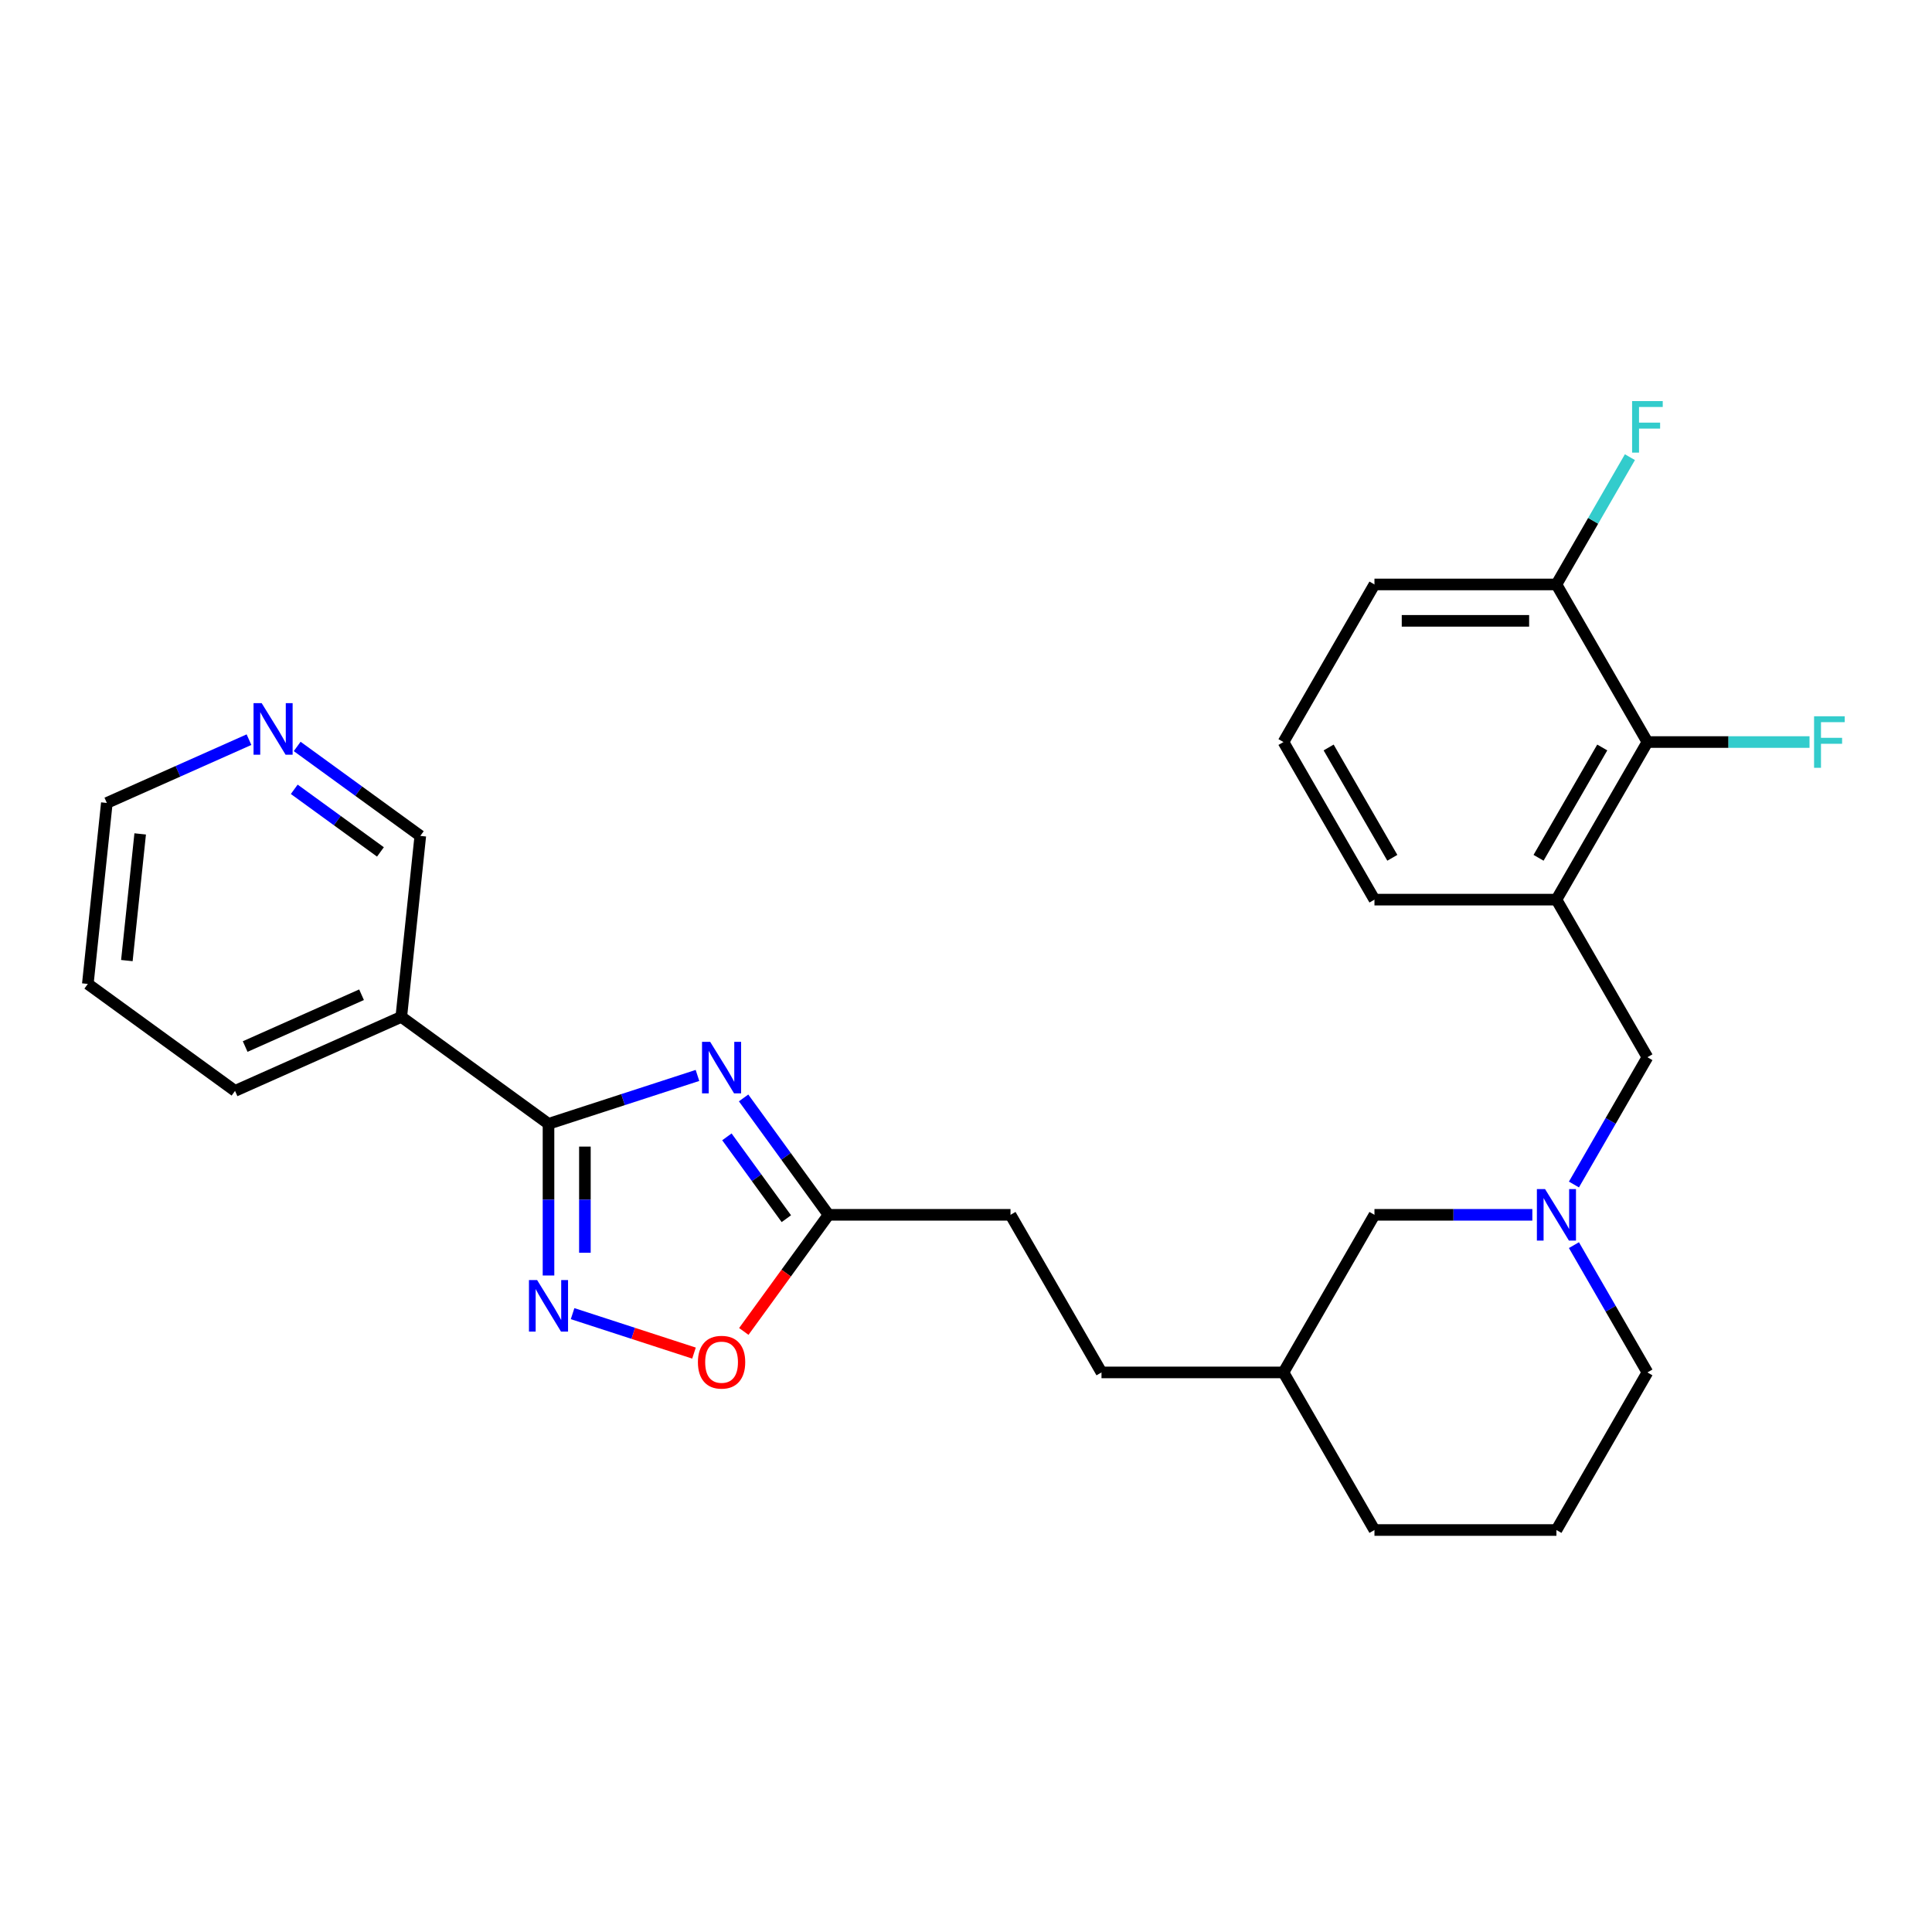 <?xml version='1.0' encoding='iso-8859-1'?>
<svg version='1.1' baseProfile='full'
              xmlns='http://www.w3.org/2000/svg'
                      xmlns:rdkit='http://www.rdkit.org/xml'
                      xmlns:xlink='http://www.w3.org/1999/xlink'
                  xml:space='preserve'
width='1000px' height='1000px' viewBox='0 0 1000 1000'>
<!-- END OF HEADER -->
<rect style='opacity:1.0;fill:#FFFFFF;stroke:none' width='1000' height='1000' x='0' y='0'> </rect>
<path class='bond-0' d='M 361.013,556.643 L 322.458,569.17' style='fill:none;fill-rule:evenodd;stroke:#0000FF;stroke-width:6px;stroke-linecap:butt;stroke-linejoin:miter;stroke-opacity:1' />
<path class='bond-0' d='M 322.458,569.17 L 283.904,581.697' style='fill:none;fill-rule:evenodd;stroke:#000000;stroke-width:6px;stroke-linecap:butt;stroke-linejoin:miter;stroke-opacity:1' />
<path class='bond-2' d='M 384.885,568.283 L 406.866,598.538' style='fill:none;fill-rule:evenodd;stroke:#0000FF;stroke-width:6px;stroke-linecap:butt;stroke-linejoin:miter;stroke-opacity:1' />
<path class='bond-2' d='M 406.866,598.538 L 428.847,628.792' style='fill:none;fill-rule:evenodd;stroke:#000000;stroke-width:6px;stroke-linecap:butt;stroke-linejoin:miter;stroke-opacity:1' />
<path class='bond-2' d='M 376.239,588.432 L 391.626,609.61' style='fill:none;fill-rule:evenodd;stroke:#0000FF;stroke-width:6px;stroke-linecap:butt;stroke-linejoin:miter;stroke-opacity:1' />
<path class='bond-2' d='M 391.626,609.61 L 407.012,630.788' style='fill:none;fill-rule:evenodd;stroke:#000000;stroke-width:6px;stroke-linecap:butt;stroke-linejoin:miter;stroke-opacity:1' />
<path class='bond-1' d='M 283.904,581.697 L 283.904,620.946' style='fill:none;fill-rule:evenodd;stroke:#000000;stroke-width:6px;stroke-linecap:butt;stroke-linejoin:miter;stroke-opacity:1' />
<path class='bond-1' d='M 283.904,620.946 L 283.904,660.195' style='fill:none;fill-rule:evenodd;stroke:#0000FF;stroke-width:6px;stroke-linecap:butt;stroke-linejoin:miter;stroke-opacity:1' />
<path class='bond-1' d='M 302.742,593.472 L 302.742,620.946' style='fill:none;fill-rule:evenodd;stroke:#000000;stroke-width:6px;stroke-linecap:butt;stroke-linejoin:miter;stroke-opacity:1' />
<path class='bond-1' d='M 302.742,620.946 L 302.742,648.42' style='fill:none;fill-rule:evenodd;stroke:#0000FF;stroke-width:6px;stroke-linecap:butt;stroke-linejoin:miter;stroke-opacity:1' />
<path class='bond-6' d='M 283.904,581.697 L 207.703,526.334' style='fill:none;fill-rule:evenodd;stroke:#000000;stroke-width:6px;stroke-linecap:butt;stroke-linejoin:miter;stroke-opacity:1' />
<path class='bond-27' d='M 296.374,679.939 L 327.793,690.148' style='fill:none;fill-rule:evenodd;stroke:#0000FF;stroke-width:6px;stroke-linecap:butt;stroke-linejoin:miter;stroke-opacity:1' />
<path class='bond-27' d='M 327.793,690.148 L 359.212,700.356' style='fill:none;fill-rule:evenodd;stroke:#FF0000;stroke-width:6px;stroke-linecap:butt;stroke-linejoin:miter;stroke-opacity:1' />
<path class='bond-4' d='M 428.847,628.792 L 406.921,658.971' style='fill:none;fill-rule:evenodd;stroke:#000000;stroke-width:6px;stroke-linecap:butt;stroke-linejoin:miter;stroke-opacity:1' />
<path class='bond-4' d='M 406.921,658.971 L 384.994,689.151' style='fill:none;fill-rule:evenodd;stroke:#FF0000;stroke-width:6px;stroke-linecap:butt;stroke-linejoin:miter;stroke-opacity:1' />
<path class='bond-13' d='M 428.847,628.792 L 523.037,628.792' style='fill:none;fill-rule:evenodd;stroke:#000000;stroke-width:6px;stroke-linecap:butt;stroke-linejoin:miter;stroke-opacity:1' />
<path class='bond-3' d='M 805.607,465.65 L 852.702,547.221' style='fill:none;fill-rule:evenodd;stroke:#000000;stroke-width:6px;stroke-linecap:butt;stroke-linejoin:miter;stroke-opacity:1' />
<path class='bond-7' d='M 805.607,465.65 L 852.702,384.08' style='fill:none;fill-rule:evenodd;stroke:#000000;stroke-width:6px;stroke-linecap:butt;stroke-linejoin:miter;stroke-opacity:1' />
<path class='bond-7' d='M 796.357,443.996 L 829.323,386.896' style='fill:none;fill-rule:evenodd;stroke:#000000;stroke-width:6px;stroke-linecap:butt;stroke-linejoin:miter;stroke-opacity:1' />
<path class='bond-17' d='M 805.607,465.65 L 711.417,465.65' style='fill:none;fill-rule:evenodd;stroke:#000000;stroke-width:6px;stroke-linecap:butt;stroke-linejoin:miter;stroke-opacity:1' />
<path class='bond-5' d='M 793.136,628.792 L 752.276,628.792' style='fill:none;fill-rule:evenodd;stroke:#0000FF;stroke-width:6px;stroke-linecap:butt;stroke-linejoin:miter;stroke-opacity:1' />
<path class='bond-5' d='M 752.276,628.792 L 711.417,628.792' style='fill:none;fill-rule:evenodd;stroke:#000000;stroke-width:6px;stroke-linecap:butt;stroke-linejoin:miter;stroke-opacity:1' />
<path class='bond-8' d='M 814.666,613.1 L 833.684,580.161' style='fill:none;fill-rule:evenodd;stroke:#0000FF;stroke-width:6px;stroke-linecap:butt;stroke-linejoin:miter;stroke-opacity:1' />
<path class='bond-8' d='M 833.684,580.161 L 852.702,547.221' style='fill:none;fill-rule:evenodd;stroke:#000000;stroke-width:6px;stroke-linecap:butt;stroke-linejoin:miter;stroke-opacity:1' />
<path class='bond-29' d='M 814.666,644.484 L 833.684,677.424' style='fill:none;fill-rule:evenodd;stroke:#0000FF;stroke-width:6px;stroke-linecap:butt;stroke-linejoin:miter;stroke-opacity:1' />
<path class='bond-29' d='M 833.684,677.424 L 852.702,710.363' style='fill:none;fill-rule:evenodd;stroke:#000000;stroke-width:6px;stroke-linecap:butt;stroke-linejoin:miter;stroke-opacity:1' />
<path class='bond-14' d='M 207.703,526.334 L 217.548,432.66' style='fill:none;fill-rule:evenodd;stroke:#000000;stroke-width:6px;stroke-linecap:butt;stroke-linejoin:miter;stroke-opacity:1' />
<path class='bond-20' d='M 207.703,526.334 L 121.656,564.644' style='fill:none;fill-rule:evenodd;stroke:#000000;stroke-width:6px;stroke-linecap:butt;stroke-linejoin:miter;stroke-opacity:1' />
<path class='bond-20' d='M 187.133,514.871 L 126.901,541.688' style='fill:none;fill-rule:evenodd;stroke:#000000;stroke-width:6px;stroke-linecap:butt;stroke-linejoin:miter;stroke-opacity:1' />
<path class='bond-9' d='M 852.702,384.08 L 805.607,302.509' style='fill:none;fill-rule:evenodd;stroke:#000000;stroke-width:6px;stroke-linecap:butt;stroke-linejoin:miter;stroke-opacity:1' />
<path class='bond-12' d='M 852.702,384.08 L 894.654,384.08' style='fill:none;fill-rule:evenodd;stroke:#000000;stroke-width:6px;stroke-linecap:butt;stroke-linejoin:miter;stroke-opacity:1' />
<path class='bond-12' d='M 894.654,384.08 L 936.606,384.08' style='fill:none;fill-rule:evenodd;stroke:#33CCCC;stroke-width:6px;stroke-linecap:butt;stroke-linejoin:miter;stroke-opacity:1' />
<path class='bond-15' d='M 805.607,302.509 L 824.624,269.569' style='fill:none;fill-rule:evenodd;stroke:#000000;stroke-width:6px;stroke-linecap:butt;stroke-linejoin:miter;stroke-opacity:1' />
<path class='bond-15' d='M 824.624,269.569 L 843.642,236.63' style='fill:none;fill-rule:evenodd;stroke:#33CCCC;stroke-width:6px;stroke-linecap:butt;stroke-linejoin:miter;stroke-opacity:1' />
<path class='bond-30' d='M 805.607,302.509 L 711.417,302.509' style='fill:none;fill-rule:evenodd;stroke:#000000;stroke-width:6px;stroke-linecap:butt;stroke-linejoin:miter;stroke-opacity:1' />
<path class='bond-30' d='M 791.478,321.347 L 725.545,321.347' style='fill:none;fill-rule:evenodd;stroke:#000000;stroke-width:6px;stroke-linecap:butt;stroke-linejoin:miter;stroke-opacity:1' />
<path class='bond-10' d='M 153.818,386.357 L 185.683,409.508' style='fill:none;fill-rule:evenodd;stroke:#0000FF;stroke-width:6px;stroke-linecap:butt;stroke-linejoin:miter;stroke-opacity:1' />
<path class='bond-10' d='M 185.683,409.508 L 217.548,432.66' style='fill:none;fill-rule:evenodd;stroke:#000000;stroke-width:6px;stroke-linecap:butt;stroke-linejoin:miter;stroke-opacity:1' />
<path class='bond-10' d='M 152.304,408.543 L 174.61,424.749' style='fill:none;fill-rule:evenodd;stroke:#0000FF;stroke-width:6px;stroke-linecap:butt;stroke-linejoin:miter;stroke-opacity:1' />
<path class='bond-10' d='M 174.61,424.749 L 196.916,440.955' style='fill:none;fill-rule:evenodd;stroke:#000000;stroke-width:6px;stroke-linecap:butt;stroke-linejoin:miter;stroke-opacity:1' />
<path class='bond-28' d='M 128.876,382.849 L 92.088,399.228' style='fill:none;fill-rule:evenodd;stroke:#0000FF;stroke-width:6px;stroke-linecap:butt;stroke-linejoin:miter;stroke-opacity:1' />
<path class='bond-28' d='M 92.088,399.228 L 55.3,415.607' style='fill:none;fill-rule:evenodd;stroke:#000000;stroke-width:6px;stroke-linecap:butt;stroke-linejoin:miter;stroke-opacity:1' />
<path class='bond-11' d='M 711.417,628.792 L 664.322,710.363' style='fill:none;fill-rule:evenodd;stroke:#000000;stroke-width:6px;stroke-linecap:butt;stroke-linejoin:miter;stroke-opacity:1' />
<path class='bond-18' d='M 523.037,628.792 L 570.132,710.363' style='fill:none;fill-rule:evenodd;stroke:#000000;stroke-width:6px;stroke-linecap:butt;stroke-linejoin:miter;stroke-opacity:1' />
<path class='bond-16' d='M 852.702,710.363 L 805.607,791.934' style='fill:none;fill-rule:evenodd;stroke:#000000;stroke-width:6px;stroke-linecap:butt;stroke-linejoin:miter;stroke-opacity:1' />
<path class='bond-21' d='M 711.417,465.65 L 664.322,384.08' style='fill:none;fill-rule:evenodd;stroke:#000000;stroke-width:6px;stroke-linecap:butt;stroke-linejoin:miter;stroke-opacity:1' />
<path class='bond-21' d='M 720.667,443.996 L 687.7,386.896' style='fill:none;fill-rule:evenodd;stroke:#000000;stroke-width:6px;stroke-linecap:butt;stroke-linejoin:miter;stroke-opacity:1' />
<path class='bond-19' d='M 570.132,710.363 L 664.322,710.363' style='fill:none;fill-rule:evenodd;stroke:#000000;stroke-width:6px;stroke-linecap:butt;stroke-linejoin:miter;stroke-opacity:1' />
<path class='bond-25' d='M 664.322,710.363 L 711.417,791.934' style='fill:none;fill-rule:evenodd;stroke:#000000;stroke-width:6px;stroke-linecap:butt;stroke-linejoin:miter;stroke-opacity:1' />
<path class='bond-26' d='M 121.656,564.644 L 45.455,509.281' style='fill:none;fill-rule:evenodd;stroke:#000000;stroke-width:6px;stroke-linecap:butt;stroke-linejoin:miter;stroke-opacity:1' />
<path class='bond-23' d='M 664.322,384.08 L 711.417,302.509' style='fill:none;fill-rule:evenodd;stroke:#000000;stroke-width:6px;stroke-linecap:butt;stroke-linejoin:miter;stroke-opacity:1' />
<path class='bond-22' d='M 805.607,791.934 L 711.417,791.934' style='fill:none;fill-rule:evenodd;stroke:#000000;stroke-width:6px;stroke-linecap:butt;stroke-linejoin:miter;stroke-opacity:1' />
<path class='bond-24' d='M 55.3,415.607 L 45.455,509.281' style='fill:none;fill-rule:evenodd;stroke:#000000;stroke-width:6px;stroke-linecap:butt;stroke-linejoin:miter;stroke-opacity:1' />
<path class='bond-24' d='M 72.558,431.627 L 65.666,497.199' style='fill:none;fill-rule:evenodd;stroke:#000000;stroke-width:6px;stroke-linecap:butt;stroke-linejoin:miter;stroke-opacity:1' />
<path  class='atom-0' d='M 367.587 539.254
L 376.328 553.382
Q 377.195 554.776, 378.589 557.3
Q 379.983 559.825, 380.058 559.975
L 380.058 539.254
L 383.6 539.254
L 383.6 565.928
L 379.945 565.928
L 370.564 550.481
Q 369.471 548.673, 368.303 546.6
Q 367.173 544.528, 366.834 543.888
L 366.834 565.928
L 363.368 565.928
L 363.368 539.254
L 367.587 539.254
' fill='#0000FF'/>
<path  class='atom-2' d='M 278.007 662.55
L 286.748 676.678
Q 287.615 678.072, 289.009 680.597
Q 290.403 683.121, 290.478 683.272
L 290.478 662.55
L 294.02 662.55
L 294.02 689.224
L 290.365 689.224
L 280.984 673.777
Q 279.891 671.969, 278.723 669.897
Q 277.593 667.824, 277.254 667.184
L 277.254 689.224
L 273.788 689.224
L 273.788 662.55
L 278.007 662.55
' fill='#0000FF'/>
<path  class='atom-5' d='M 361.239 705.069
Q 361.239 698.664, 364.404 695.085
Q 367.569 691.505, 373.484 691.505
Q 379.399 691.505, 382.564 695.085
Q 385.728 698.664, 385.728 705.069
Q 385.728 711.549, 382.526 715.241
Q 379.323 718.896, 373.484 718.896
Q 367.606 718.896, 364.404 715.241
Q 361.239 711.587, 361.239 705.069
M 373.484 715.882
Q 377.553 715.882, 379.738 713.169
Q 381.961 710.419, 381.961 705.069
Q 381.961 699.832, 379.738 697.194
Q 377.553 694.519, 373.484 694.519
Q 369.415 694.519, 367.192 697.157
Q 365.007 699.794, 365.007 705.069
Q 365.007 710.456, 367.192 713.169
Q 369.415 715.882, 373.484 715.882
' fill='#FF0000'/>
<path  class='atom-6' d='M 799.71 615.455
L 808.451 629.583
Q 809.318 630.977, 810.712 633.502
Q 812.106 636.026, 812.181 636.177
L 812.181 615.455
L 815.723 615.455
L 815.723 642.129
L 812.068 642.129
L 802.687 626.682
Q 801.594 624.874, 800.426 622.802
Q 799.296 620.73, 798.957 620.089
L 798.957 642.129
L 795.491 642.129
L 795.491 615.455
L 799.71 615.455
' fill='#0000FF'/>
<path  class='atom-11' d='M 135.451 363.959
L 144.191 378.088
Q 145.058 379.482, 146.452 382.006
Q 147.846 384.53, 147.921 384.681
L 147.921 363.959
L 151.463 363.959
L 151.463 390.634
L 147.808 390.634
L 138.427 375.187
Q 137.334 373.378, 136.166 371.306
Q 135.036 369.234, 134.697 368.593
L 134.697 390.634
L 131.231 390.634
L 131.231 363.959
L 135.451 363.959
' fill='#0000FF'/>
<path  class='atom-13' d='M 938.961 370.742
L 954.822 370.742
L 954.822 373.794
L 942.54 373.794
L 942.54 381.894
L 953.466 381.894
L 953.466 384.984
L 942.54 384.984
L 942.54 397.417
L 938.961 397.417
L 938.961 370.742
' fill='#33CCCC'/>
<path  class='atom-16' d='M 844.771 207.601
L 860.632 207.601
L 860.632 210.652
L 848.35 210.652
L 848.35 218.753
L 859.276 218.753
L 859.276 221.842
L 848.35 221.842
L 848.35 234.275
L 844.771 234.275
L 844.771 207.601
' fill='#33CCCC'/>
</svg>
